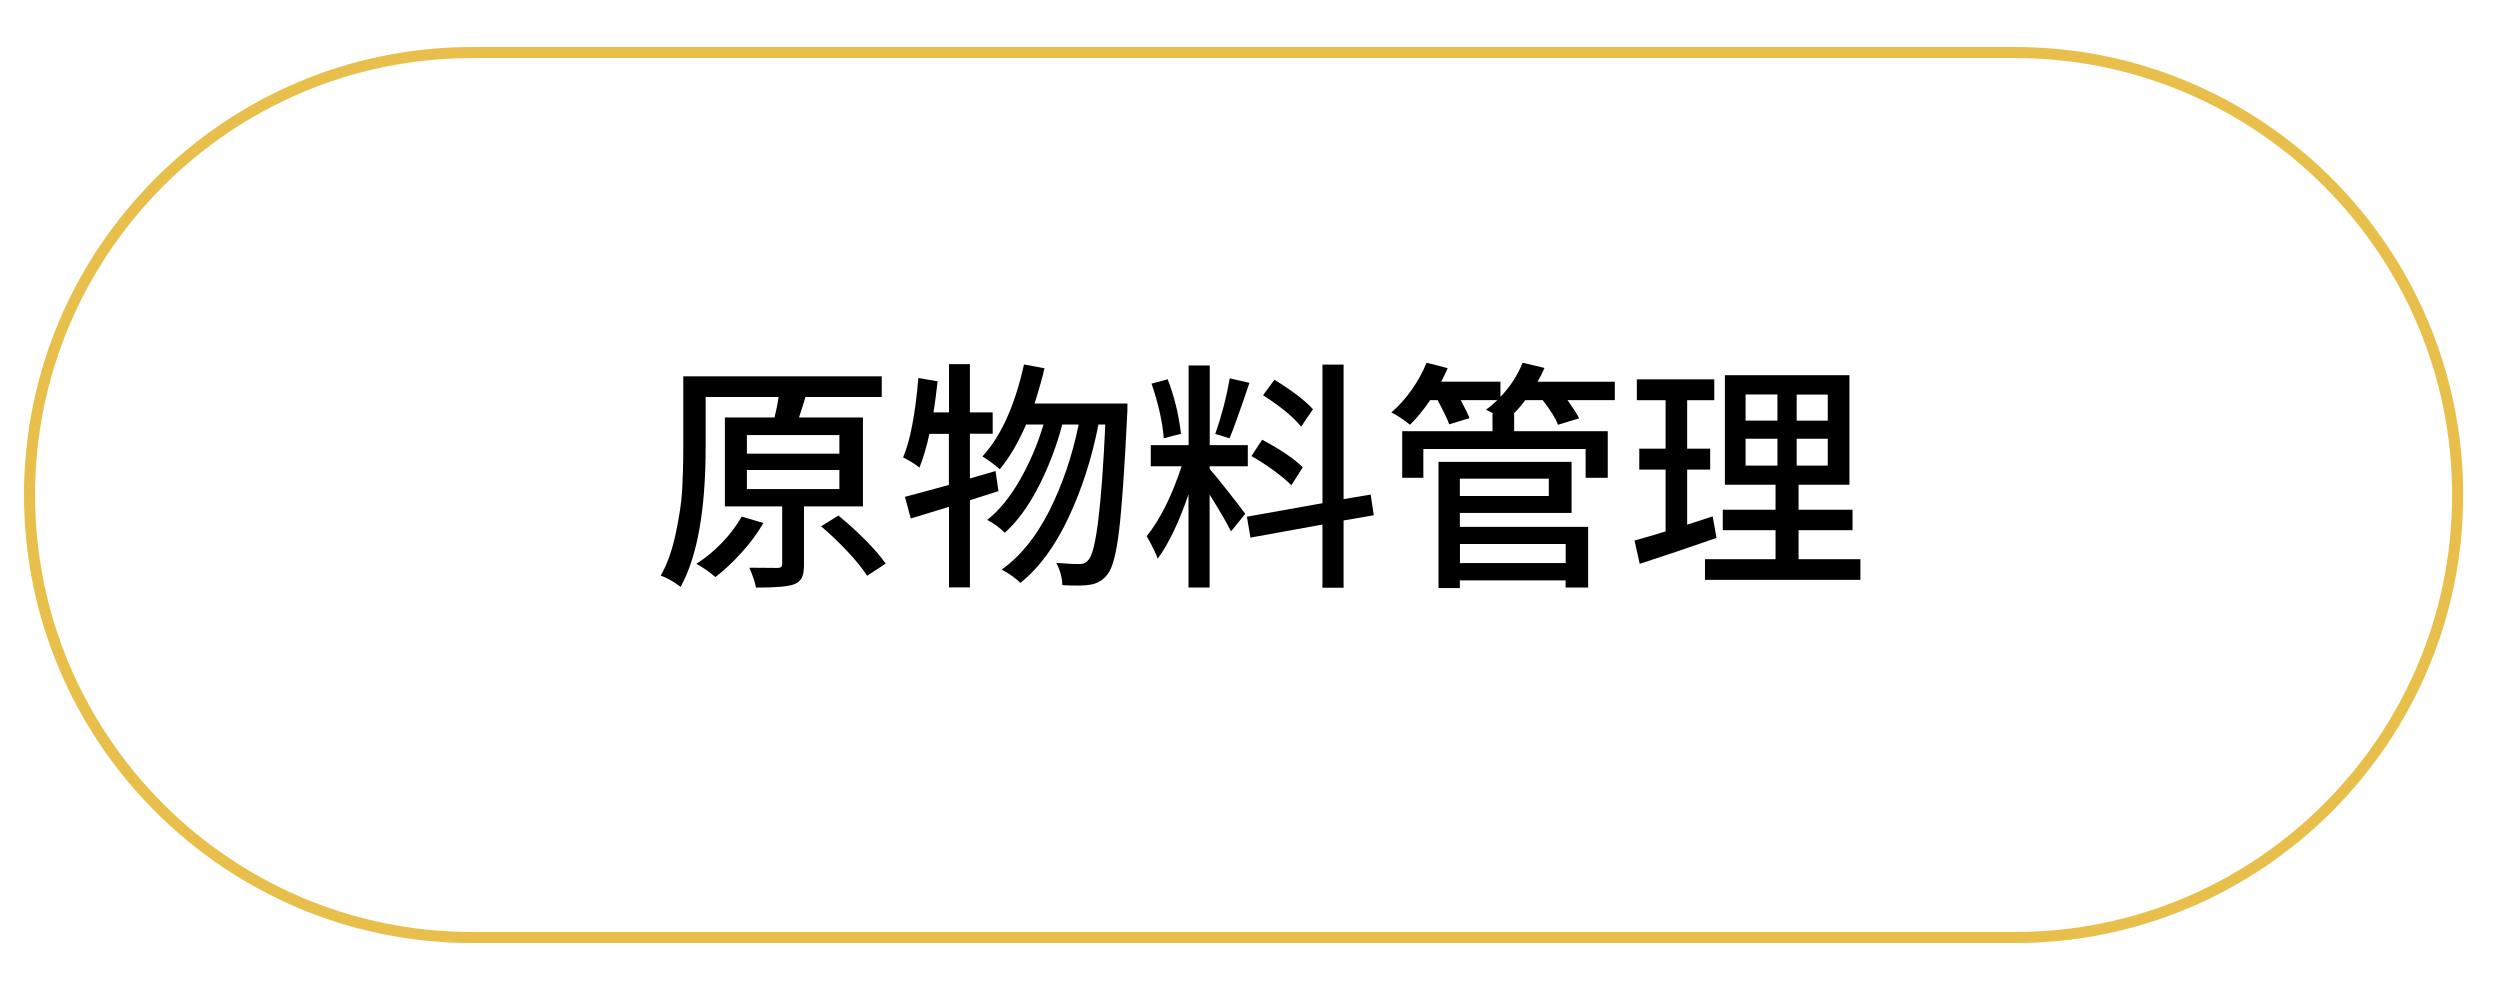 <?xml version="1.0" encoding="UTF-8"?><svg id="Layer_1" xmlns="http://www.w3.org/2000/svg" viewBox="0 0 226 89"><defs><style>.cls-1{fill:#e7bf4a;}</style></defs><path class="cls-1" d="M182.17,85.25H42.67c-22.33,0-40.5-18.17-40.5-40.5S20.34,4.25,42.67,4.25H182.17c22.33,0,40.5,18.17,40.5,40.5s-18.17,40.5-40.5,40.5ZM42.67,5.25C20.89,5.25,3.17,22.97,3.17,44.75s17.72,39.5,39.5,39.5H182.17c21.78,0,39.5-17.72,39.5-39.5S203.95,5.25,182.17,5.25H42.67Z"/><g><path d="M78.01,45.78h-5.33v5.26c0,.52-.06,.91-.19,1.18-.13,.27-.37,.47-.71,.6-.49,.2-1.63,.3-3.44,.3-.09-.5-.29-1.1-.6-1.8,.76,.01,1.61,.02,2.56,.02,.27,0,.41-.11,.41-.34v-5.22h-5.18v-8.04h4.49c.16-.66,.28-1.27,.37-1.85h-6.6v4.51c0,5.69-.75,9.9-2.26,12.65-.62-.47-1.22-.81-1.8-1.01,.59-1.04,1.04-2.32,1.36-3.83,.32-1.51,.52-2.83,.58-3.94s.1-2.41,.1-3.89v-6.36h17.94v1.87h-6.9c-.1,.36-.29,.97-.58,1.85h5.78v8.04Zm-10.96,.92l1.96,.58c-.52,.9-1.17,1.79-1.96,2.66-.79,.87-1.58,1.62-2.38,2.23-.52-.46-1.09-.86-1.72-1.2,.82-.52,1.59-1.15,2.32-1.91,.73-.76,1.32-1.55,1.78-2.36Zm.47-7.37v1.68h8.36v-1.68h-8.36Zm0,3.16v1.72h8.36v-1.72h-8.36Zm6.7,5.09l1.57-.97c.82,.66,1.63,1.4,2.44,2.21,.81,.82,1.42,1.53,1.84,2.13l-1.68,1.1c-.4-.63-1-1.37-1.79-2.21-.79-.84-1.59-1.6-2.37-2.26Z"/><path d="M90,42.6l.26,1.8c-1.15,.37-2.01,.64-2.58,.82v7.88h-1.89v-7.28l-3.46,1.05-.52-1.96c.19-.04,1.51-.4,3.97-1.07v-4.62h-1.76c-.24,1.12-.54,2.13-.9,3.05-.34-.29-.84-.59-1.48-.92,.64-1.49,1.1-3.88,1.38-7.18l1.74,.3c-.14,1.26-.27,2.2-.37,2.81h1.4v-4.36h1.89v4.36h2.06v1.93h-2.06v4.04l2.32-.67Zm3.52-6.12h8.4c0,.47,0,.79-.02,.97-.24,4.97-.49,8.49-.74,10.55-.25,2.06-.59,3.36-1.02,3.89-.39,.54-.92,.87-1.61,.97-.46,.09-1.29,.1-2.49,.04-.03-.72-.21-1.39-.56-2.02,.77,.07,1.49,.11,2.15,.11,.33,0,.59-.14,.79-.41,.66-.74,1.16-4.81,1.5-12.2h-.62c-.6,3.05-1.5,5.86-2.71,8.42-1.2,2.56-2.65,4.53-4.34,5.89-.5-.47-1.07-.87-1.7-1.2,1.69-1.2,3.13-2.98,4.31-5.32s2.07-4.94,2.65-7.79h-1.48c-.52,1.96-1.23,3.83-2.15,5.62-.92,1.78-1.93,3.17-3.05,4.16-.49-.49-1.02-.87-1.59-1.16,1.07-.84,2.06-2.04,2.95-3.6,.89-1.55,1.61-3.23,2.14-5.02h-1.57c-.72,1.65-1.51,2.99-2.38,4.04-.54-.47-1.07-.86-1.57-1.16,1.68-1.82,2.93-4.59,3.76-8.31l1.85,.34c-.17,.77-.47,1.84-.9,3.2Z"/><path d="M109.35,42.15v.24c.3,.33,.84,.99,1.62,1.98,.78,.99,1.31,1.68,1.6,2.08l-1.29,1.59c-.3-.64-.95-1.75-1.93-3.33v8.4h-1.91v-8.42c-.87,2.54-1.8,4.48-2.79,5.82-.13-.43-.46-1.11-.99-2.04,1.22-1.52,2.27-3.62,3.16-6.32h-2.79v-1.91h3.42v-7.2h1.91v7.2h3.44v1.91h-3.44Zm-2.58-2.94l-1.57,.41c-.1-1.43-.47-3.08-1.1-4.94l1.46-.39c.6,1.55,1,3.19,1.2,4.92Zm4.4-5.01l1.78,.41c-.93,2.74-1.53,4.4-1.8,5.01l-1.29-.39c.57-1.63,1.01-3.31,1.31-5.03Zm13.02,12.38l-2.73,.47v6.08h-1.91v-5.71l-6.51,1.18-.32-1.89,6.83-1.22v-12.53h1.91v12.16l2.45-.41,.28,1.87Zm-6.42-4.34l-1.03,1.63c-.37-.39-.91-.83-1.6-1.34-.7-.51-1.36-.94-2.01-1.3l.97-1.48c1.68,.9,2.9,1.73,3.67,2.49Zm.92-5.24l-1.07,1.57c-.7-.87-1.85-1.82-3.44-2.84l1.03-1.4c1.62,1,2.78,1.89,3.48,2.66Z"/><path d="M145.98,34.52v1.65h-4.28c.59,.83,.94,1.38,1.05,1.65l-1.91,.58c-.2-.56-.66-1.3-1.38-2.23h-1.57c-.34,.46-.7,.87-1.05,1.22h.04v1.59h8.46v4.21h-2v-2.6h-14.67v2.6h-1.91v-4.21h8.16v-1.59h.11c-.07-.03-.19-.09-.35-.18-.17-.09-.28-.15-.35-.18,.29-.19,.63-.47,1.03-.86h-3.31c.43,.8,.69,1.35,.79,1.63l-1.83,.56c-.12-.37-.47-1.1-1.05-2.19h-.67c-.62,.9-1.22,1.65-1.83,2.23-.52-.43-1.07-.8-1.68-1.12,.64-.54,1.25-1.22,1.82-2.02,.57-.8,1.02-1.62,1.36-2.47l1.91,.49c-.27,.6-.47,1.01-.58,1.22h5.35v1.38c.9-.95,1.57-1.98,2-3.09l1.98,.47c-.14,.34-.35,.76-.62,1.25h6.96Zm-14.01,11.84v1.27h11.6v5.48h-2.04v-.64h-9.56v.69h-1.93v-11.41h12.03v4.62h-10.1Zm8.04-3.09h-8.04v1.57h8.04v-1.57Zm1.53,5.91h-9.56v1.72h9.56v-1.72Z"/><path d="M154.83,46.7l.34,1.93c-2.38,.83-4.69,1.61-6.94,2.34l-.47-2.11c.84-.23,1.78-.5,2.81-.82v-5.59h-2.38v-1.89h2.38v-4.38h-2.6v-1.89h7v1.89h-2.45v4.38h2.08v1.89h-2.08v4.98c.84-.27,1.61-.52,2.3-.75Zm7.76,3.85h5.59v1.87h-14.05v-1.87h6.38v-2.62h-4.77v-1.85h4.77v-2.26h-4.58v-9.9h11.26v9.9h-4.6v2.26h4.88v1.85h-4.88v2.62Zm-4.79-14.89v2.36h2.88v-2.36h-2.88Zm0,4v2.43h2.88v-2.43h-2.88Zm7.43-1.63v-2.36h-2.81v2.36h2.81Zm0,4.06v-2.43h-2.81v2.43h2.81Z"/></g></svg>